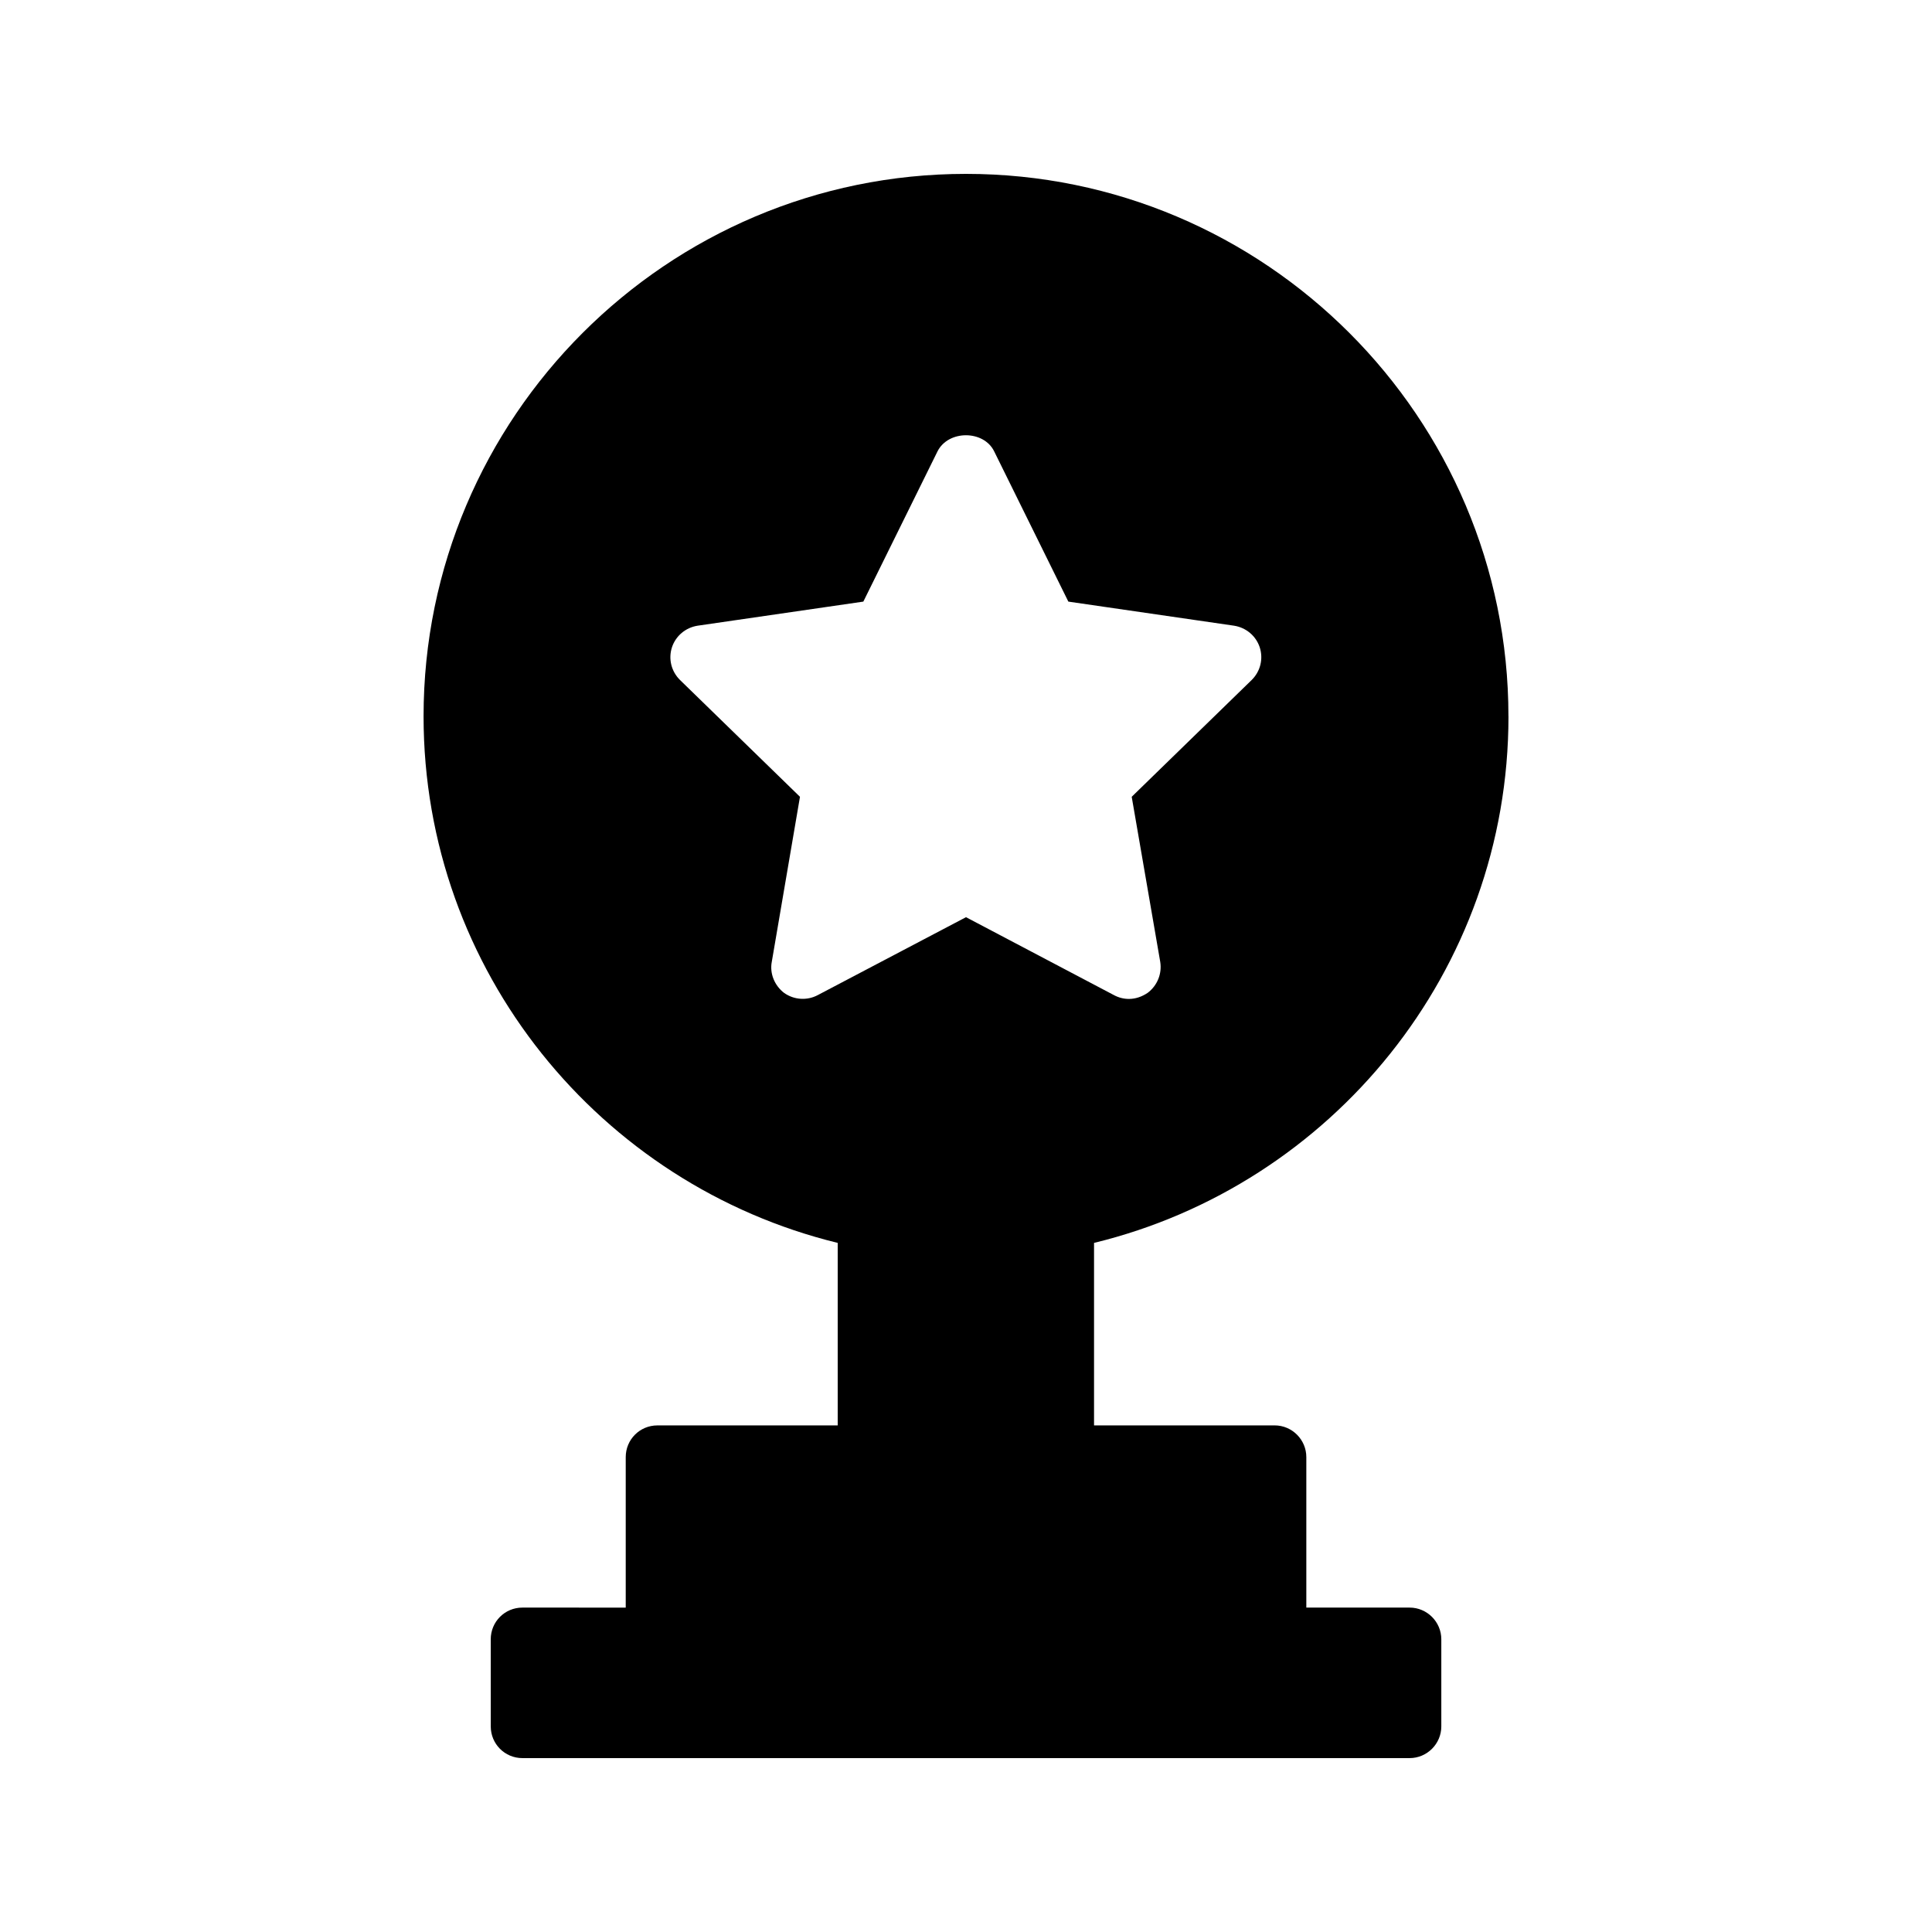 <?xml version="1.0" encoding="UTF-8"?>
<!-- Uploaded to: SVG Repo, www.svgrepo.com, Generator: SVG Repo Mixer Tools -->
<svg fill="#000000" width="800px" height="800px" version="1.1" viewBox="144 144 512 512" xmlns="http://www.w3.org/2000/svg">
 <path d="m543.75 333.83c0-79.266-64.488-143.75-143.75-143.75s-143.75 64.488-143.75 143.75c0 67.512 46.855 124.19 109.75 139.55v48.367h-47.777c-4.703 0-8.398 3.777-8.398 8.398v39.887l-27.375-0.004c-4.703 0-8.398 3.777-8.398 8.398l0.004 23.09c0 4.617 3.695 8.398 8.398 8.398h235.11c4.617 0 8.398-3.777 8.398-8.398v-23.09c0-4.617-3.777-8.398-8.398-8.398h-27.375v-39.887c0-4.617-3.777-8.398-8.398-8.398l-47.859 0.004v-48.367c62.891-15.281 109.83-71.961 109.83-139.55zm-143.75 53.234-39.297 20.656c-2.856 1.512-6.297 1.258-8.902-0.586-2.519-1.93-3.863-5.121-3.273-8.23l7.473-43.746-31.824-30.984c-2.266-2.266-3.106-5.543-2.098-8.648 1.008-3.023 3.609-5.207 6.801-5.711l43.914-6.383 19.648-39.801c2.856-5.711 12.258-5.711 15.031 0l19.648 39.801 43.914 6.383c3.191 0.504 5.793 2.688 6.801 5.711 1.008 3.106 0.168 6.383-2.098 8.648l-31.824 30.984 7.559 43.746c0.504 3.106-0.758 6.297-3.359 8.23-1.512 1.008-3.191 1.594-4.953 1.594-1.344 0-2.688-0.336-3.945-1.008z"/>
</svg>